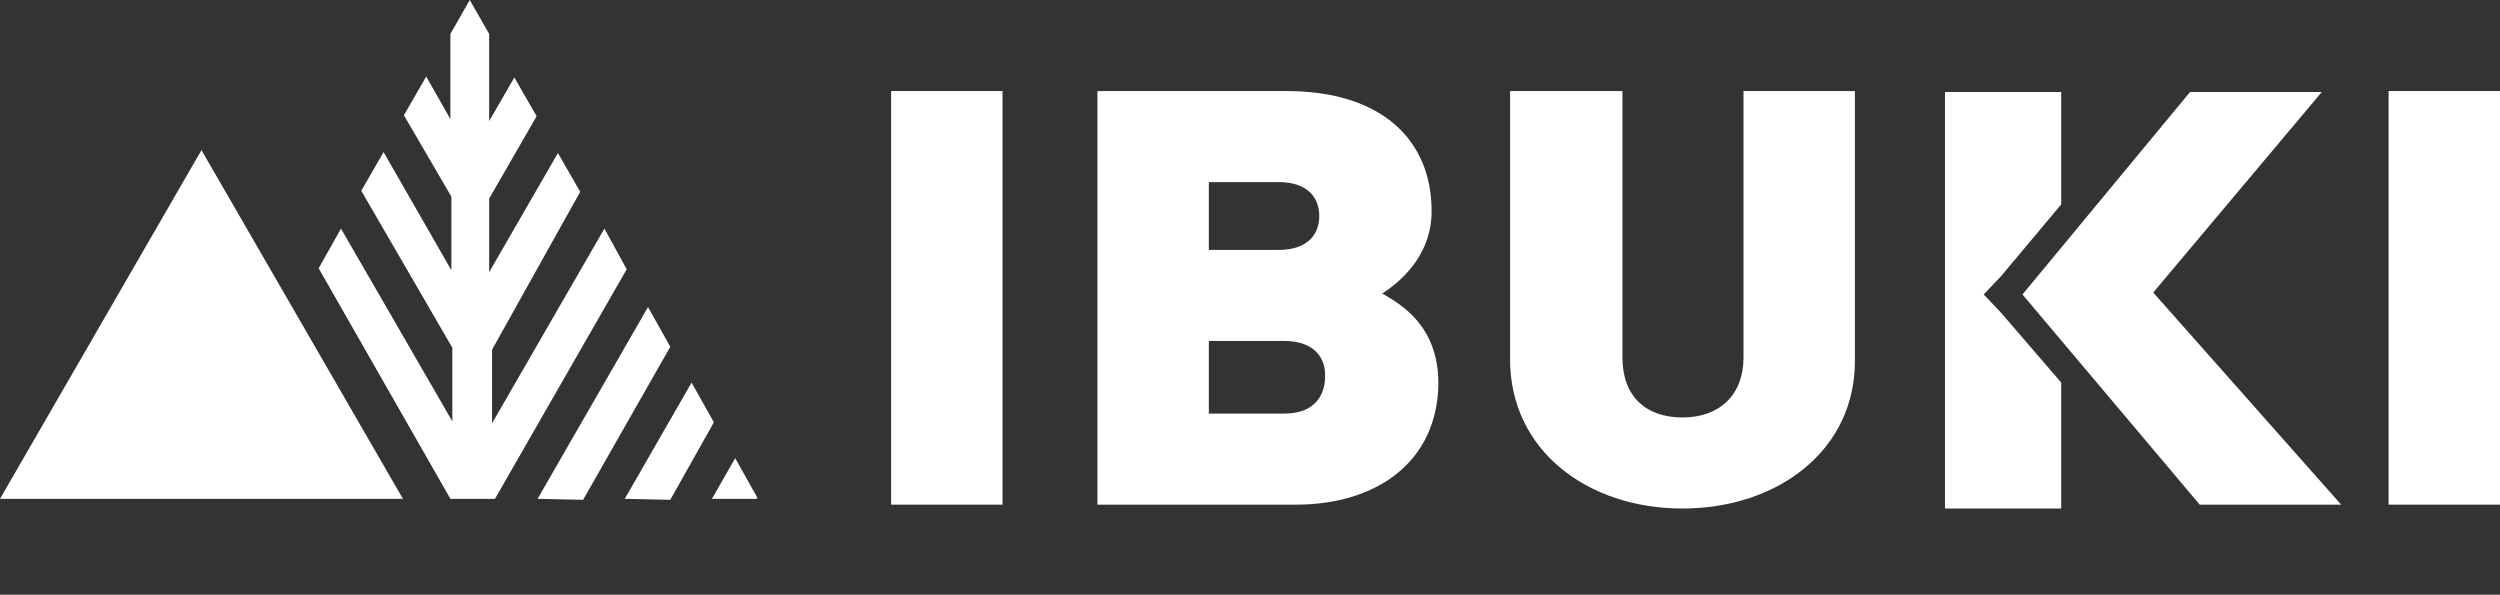 <?xml version="1.0" encoding="utf-8"?>
<!-- Generator: Adobe Illustrator 28.1.0, SVG Export Plug-In . SVG Version: 6.00 Build 0)  -->
<svg version="1.1" id="レイヤー_1" xmlns="http://www.w3.org/2000/svg" xmlns:xlink="http://www.w3.org/1999/xlink" x="0px"
	 y="0px" viewBox="0 0 258.1 61.4" style="enable-background:new 0 0 258.1 61.4;" xml:space="preserve">
<rect x="0" y="0" width="258.1" height="61.4" fill="#333333" stroke="none"/>
<style type="text/css">
	.st0{fill:#FFFFFF;}
</style>
<g>
	<path class="st0" d="M92,52.1V9.4h11.5v42.7H92z"/>
	<path class="st0" d="M133.8,52.1h-20.5V9.4h19.5c9.8,0,15,5,15,12.4c0,4.9-3.7,7.6-5.1,8.5c1.9,1.1,5.8,3.3,5.8,9.3
		C148.4,47.7,142.1,52.1,133.8,52.1z M132,18.8h-7.2v7h7.2c3.2,0,4.2-1.8,4.2-3.5S135.2,18.8,132,18.8z M132.6,35.2h-7.8v7.5h7.8
		c3.2,0,4.2-2,4.2-3.8C136.9,37.1,135.8,35.2,132.6,35.2z"/>
	<path class="st0" d="M173.7,52.5c-9.8,0-17.8-6-17.8-15.4V9.4h11.6v27.5c0,4,2.4,6.2,6.2,6.2s6.3-2.3,6.3-6.2V9.4h11.5v27.7
		C191.6,46.5,183.5,52.5,173.7,52.5z"/>
	<path class="st0" d="M246.6,52.1V9.4h11.5v42.7H246.6z"/>
	<polygon class="st0" points="234.4,52.1 241.7,52.1 222.3,30.2 239.7,9.5 226.1,9.5 208.8,30.4 227.1,52.1 	"/>
	<polygon class="st0" points="204.8,30.4 206.6,28.5 212.8,21.1 212.8,9.5 200.8,9.5 200.8,52.5 212.8,52.5 212.8,39.5 206.6,32.3 	
		"/>
	<path class="st0" d="M0,51.5l20.8-36l20.8,36H0z M46.5,51.5L32.9,27.7l2.3-4.1l11.5,19.9v-7.6l-9.4-16.2l2.3-4l7,12.2v-7.6
		l-4.9-8.4l2.3-4l2.5,4.4V3.5l2-3.5l2,3.5v9L53.1,8l2.3,4l-4.9,8.5v7.6l7.1-12.3l2.3,4l-9.1,16.3v7.6l11.6-20.1l2.3,4.2L51.1,51.5
		H46.5z M55.5,51.5l11.4-19.8l2.3,4.1l-9,15.8L55.5,51.5L55.5,51.5z M64.5,51.5l6.9-12l2.3,4.1l-4.5,8L64.5,51.5L64.5,51.5z
		 M78.1,51.5h-4.6l2.4-4.2l2.3,4.1L78.1,51.5z"/>
</g>
</svg>

